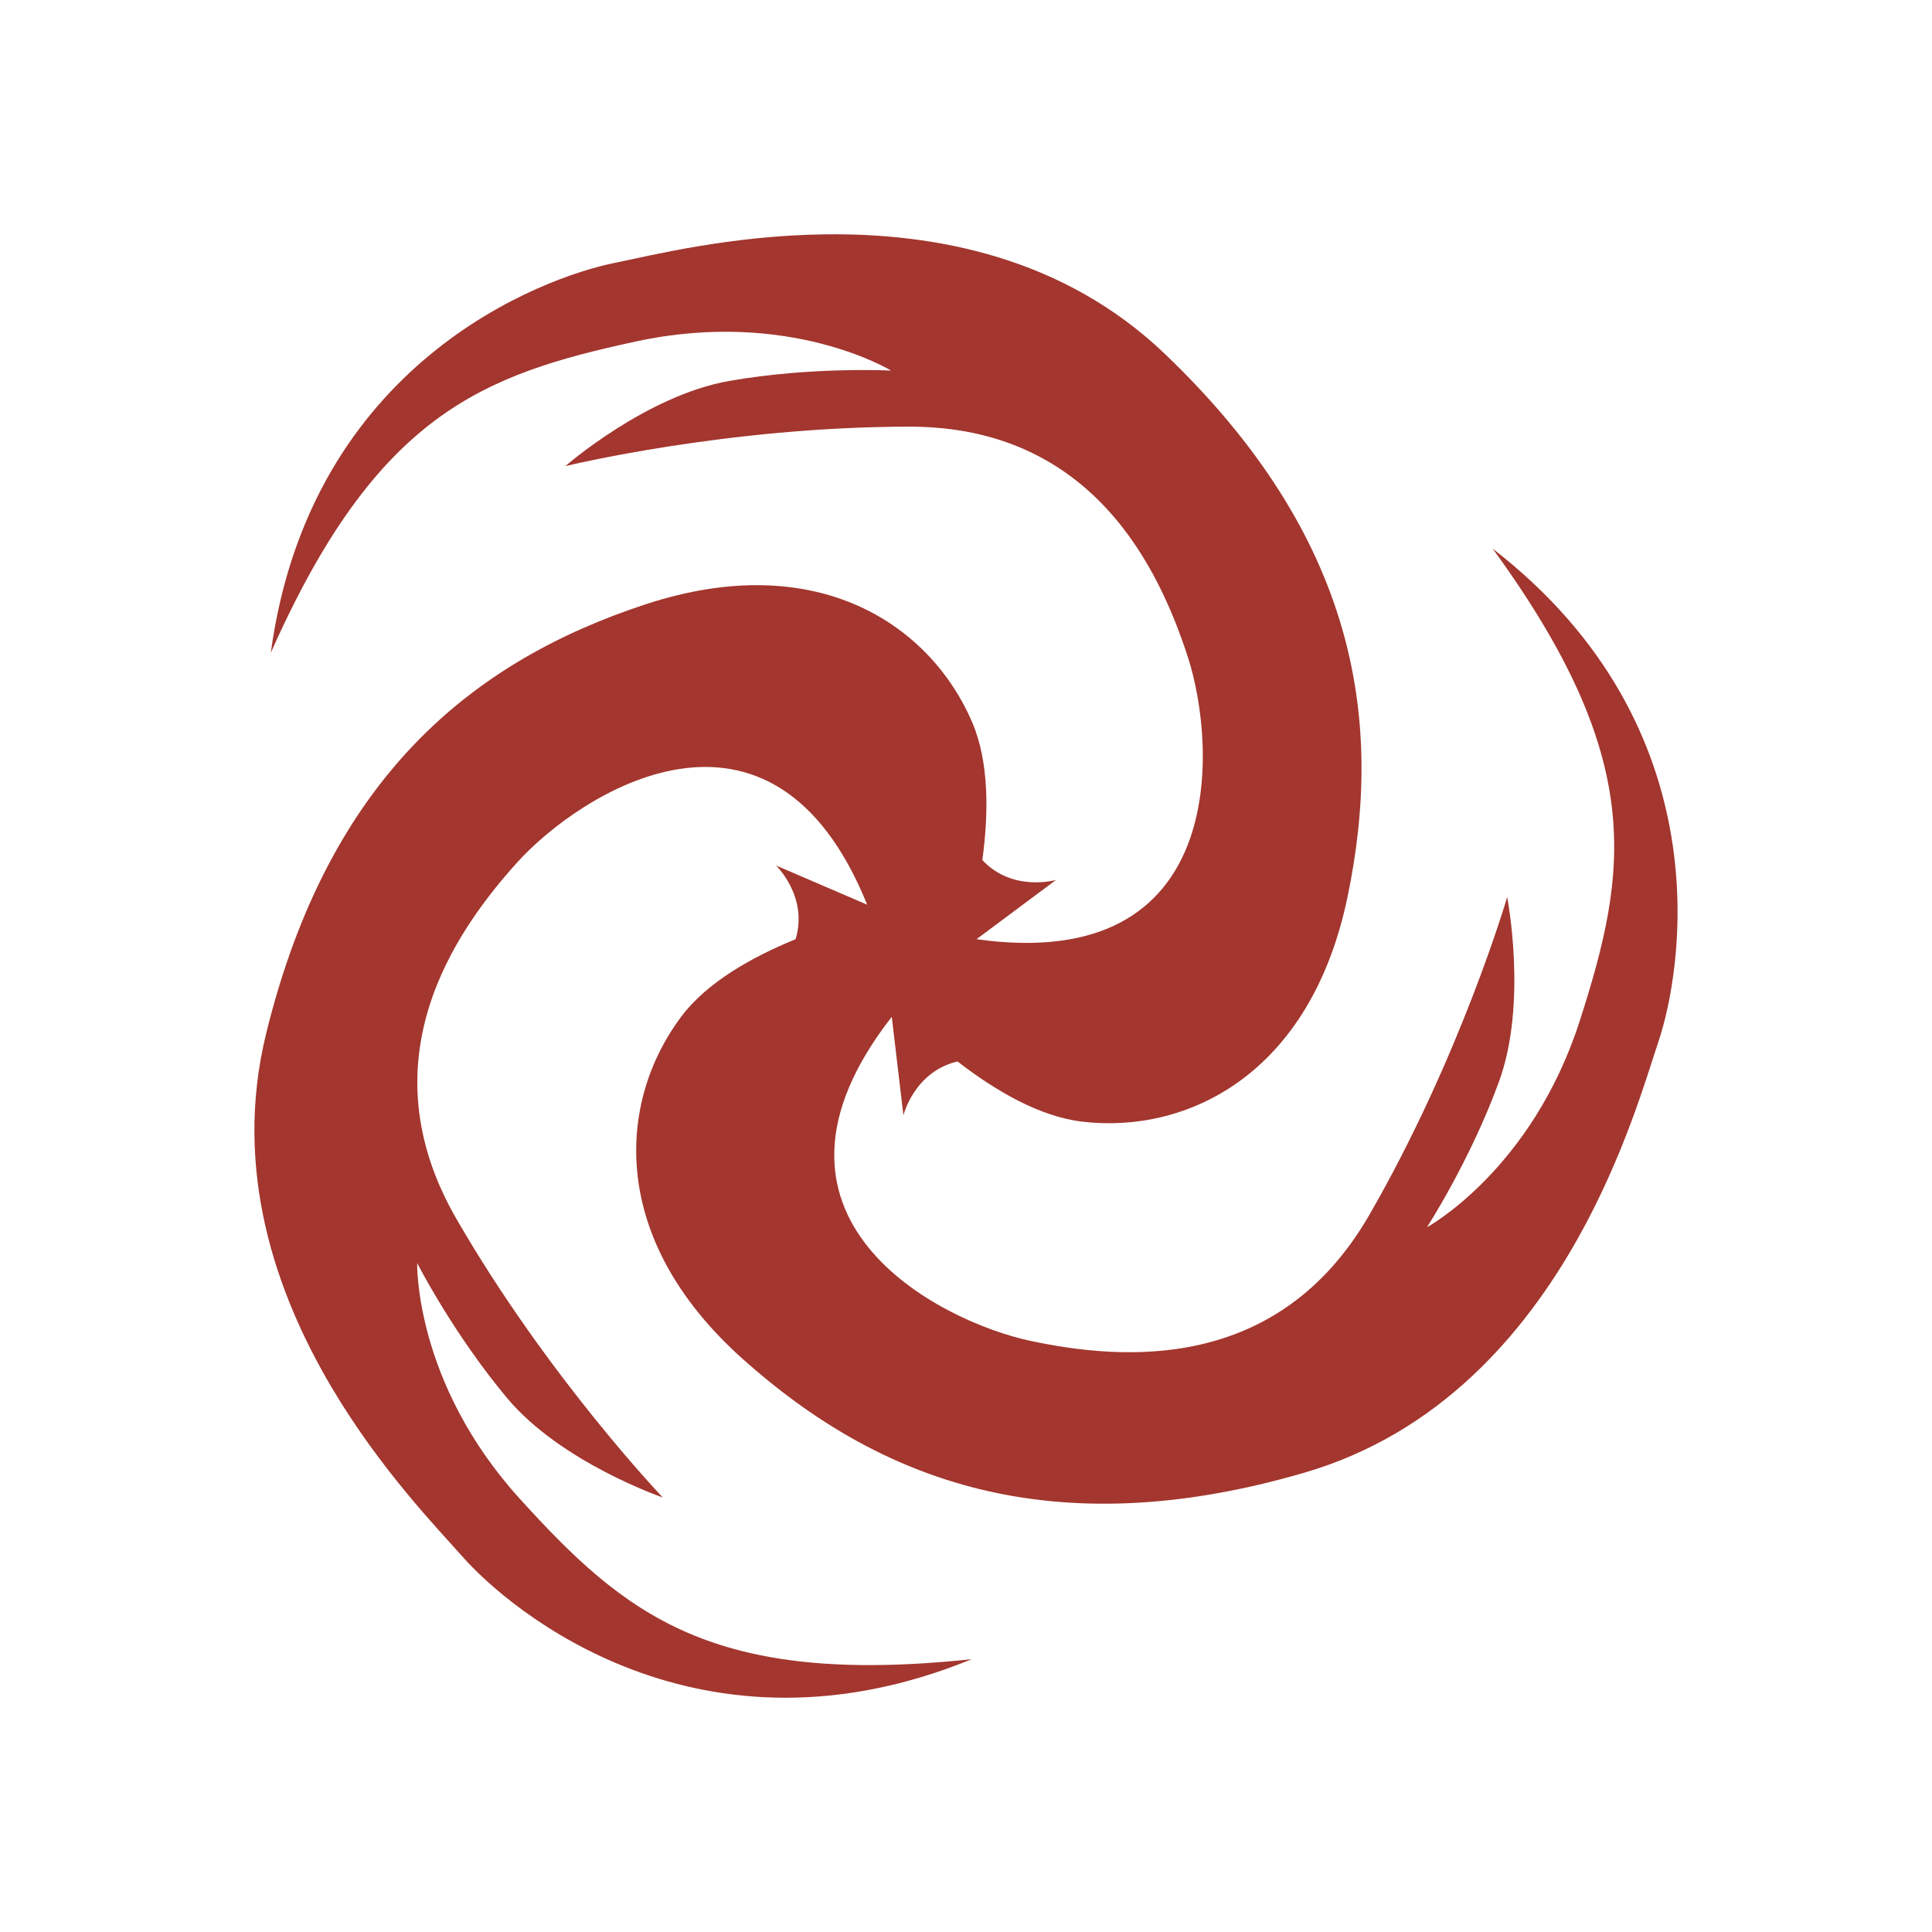 <?xml version="1.0" encoding="UTF-8" standalone="no"?>
<!-- Created with Inkscape (http://www.inkscape.org/) -->

<svg
   xmlns:dc="http://purl.org/dc/elements/1.1/"
   xmlns:cc="http://creativecommons.org/ns#"
   xmlns:rdf="http://www.w3.org/1999/02/22-rdf-syntax-ns#"
   xmlns:svg="http://www.w3.org/2000/svg"
   xmlns="http://www.w3.org/2000/svg"
   xmlns:sodipodi="http://sodipodi.sourceforge.net/DTD/sodipodi-0.dtd"
   xmlns:inkscape="http://www.inkscape.org/namespaces/inkscape"
   width="280"
   height="280"
   id="svg2"
   version="1.1"
   inkscape:version="0.48.4 r9939"
   sodipodi:docname="profession-tempest.svg">
  <defs
     id="defs4" />
  <sodipodi:namedview
     id="base"
     pagecolor="#a3362e"
     bordercolor="#666666"
     borderopacity="1.0"
     inkscape:pageopacity="0.0"
     inkscape:pageshadow="2"
     inkscape:zoom="0.83148181"
     inkscape:cx="624.36346"
     inkscape:cy="18.335148"
     inkscape:document-units="px"
     inkscape:current-layer="layer1"
     showgrid="false"
     borderlayer="true"
     inkscape:showpageshadow="false"
     inkscape:window-width="1920"
     inkscape:window-height="1028"
     inkscape:window-x="0"
     inkscape:window-y="28"
     inkscape:window-maximized="1"
     showguides="true"
     inkscape:guide-bbox="true" />
  <g
     inkscape:label="Calque 1"
     inkscape:groupmode="layer"
     id="layer1"
     transform="translate(0,-772.362)">
    <path
       style="fill:#a3362e;fill-opacity:1;stroke:none"
       d="m 119.744,806.322 c -13.928,0.15 -25.661,3.138 -30.594,4.125 -10.523,2.105 -44.194,14.438 -49.906,56.531 15.334,-34.577 30.657,-40.314 52.906,-45.125 22.249,-4.811 37,4.219 37,4.219 0,0 -11.442,-0.605 -23.469,1.5 -12.027,2.105 -23.75,12.344 -23.75,12.344 0,0 23.447,-5.719 49.906,-5.719 26.459,0 36.103,20.446 40.312,33.375 4.196,12.887 5.992,46.054 -30.625,40.906 l 11.531,-8.594 c 0,0 -6.266,1.84 -10.688,-2.875 0.922,-6.764 0.995,-14.208 -1.469,-19.969 -5.954,-13.921 -22.245,-25.336 -47.344,-17.094 -25.099,8.242 -45.917,25.096 -55,62.281 -4.825,19.754 1.46,37.603 9.5,51.188 7.094,11.987 15.554,20.659 18.875,24.438 7.084,8.061 34.596,31.068 73.906,14.969 -37.611,4.009 -50.24,-6.418 -65.531,-23.281 -15.291,-16.863 -14.844,-34.125 -14.844,-34.125 0,0 5.195,10.199 13.031,19.562 7.836,9.363 22.562,14.406 22.562,14.406 0,0 -16.677,-17.461 -29.906,-40.375 -13.229,-22.914 -0.342,-41.484 8.75,-51.594 9.064,-10.078 36.932,-28.234 50.781,6.062 l -13.219,-5.688 c 0,0 4.716,4.501 2.844,10.688 -6.319,2.584 -12.837,6.236 -16.594,11.25 -9.079,12.117 -10.781,31.947 8.906,49.562 19.687,17.616 44.693,27.226 81.438,16.5 19.521,-5.698 31.818,-20.088 39.562,-33.844 6.834,-12.137 10.107,-23.797 11.719,-28.562 3.439,-10.166 9.598,-45.506 -24,-71.5 22.277,30.568 19.584,46.732 12.625,68.406 -6.959,21.674 -22.156,29.938 -22.156,29.938 0,0 6.247,-9.626 10.438,-21.094 4.191,-11.468 1.188,-26.75 1.188,-26.75 0,0 -6.771,23.18 -20,46.094 -13.229,22.914 -35.761,21.038 -49.062,18.219 -13.258,-2.81 -42.881,-17.836 -20.125,-46.969 l 1.688,14.281 c 0,0 1.55,-6.341 7.844,-7.812 5.397,4.18 11.81,7.972 18.031,8.719 15.033,1.804 33.057,-6.611 38.469,-32.469 5.412,-25.857 1.224,-52.322 -26.438,-78.781 -14.695,-14.056 -33.309,-17.514 -49.094,-17.344 z"
       id="path5452"
       inkscape:connector-curvature="0" />
  </g>
</svg>
